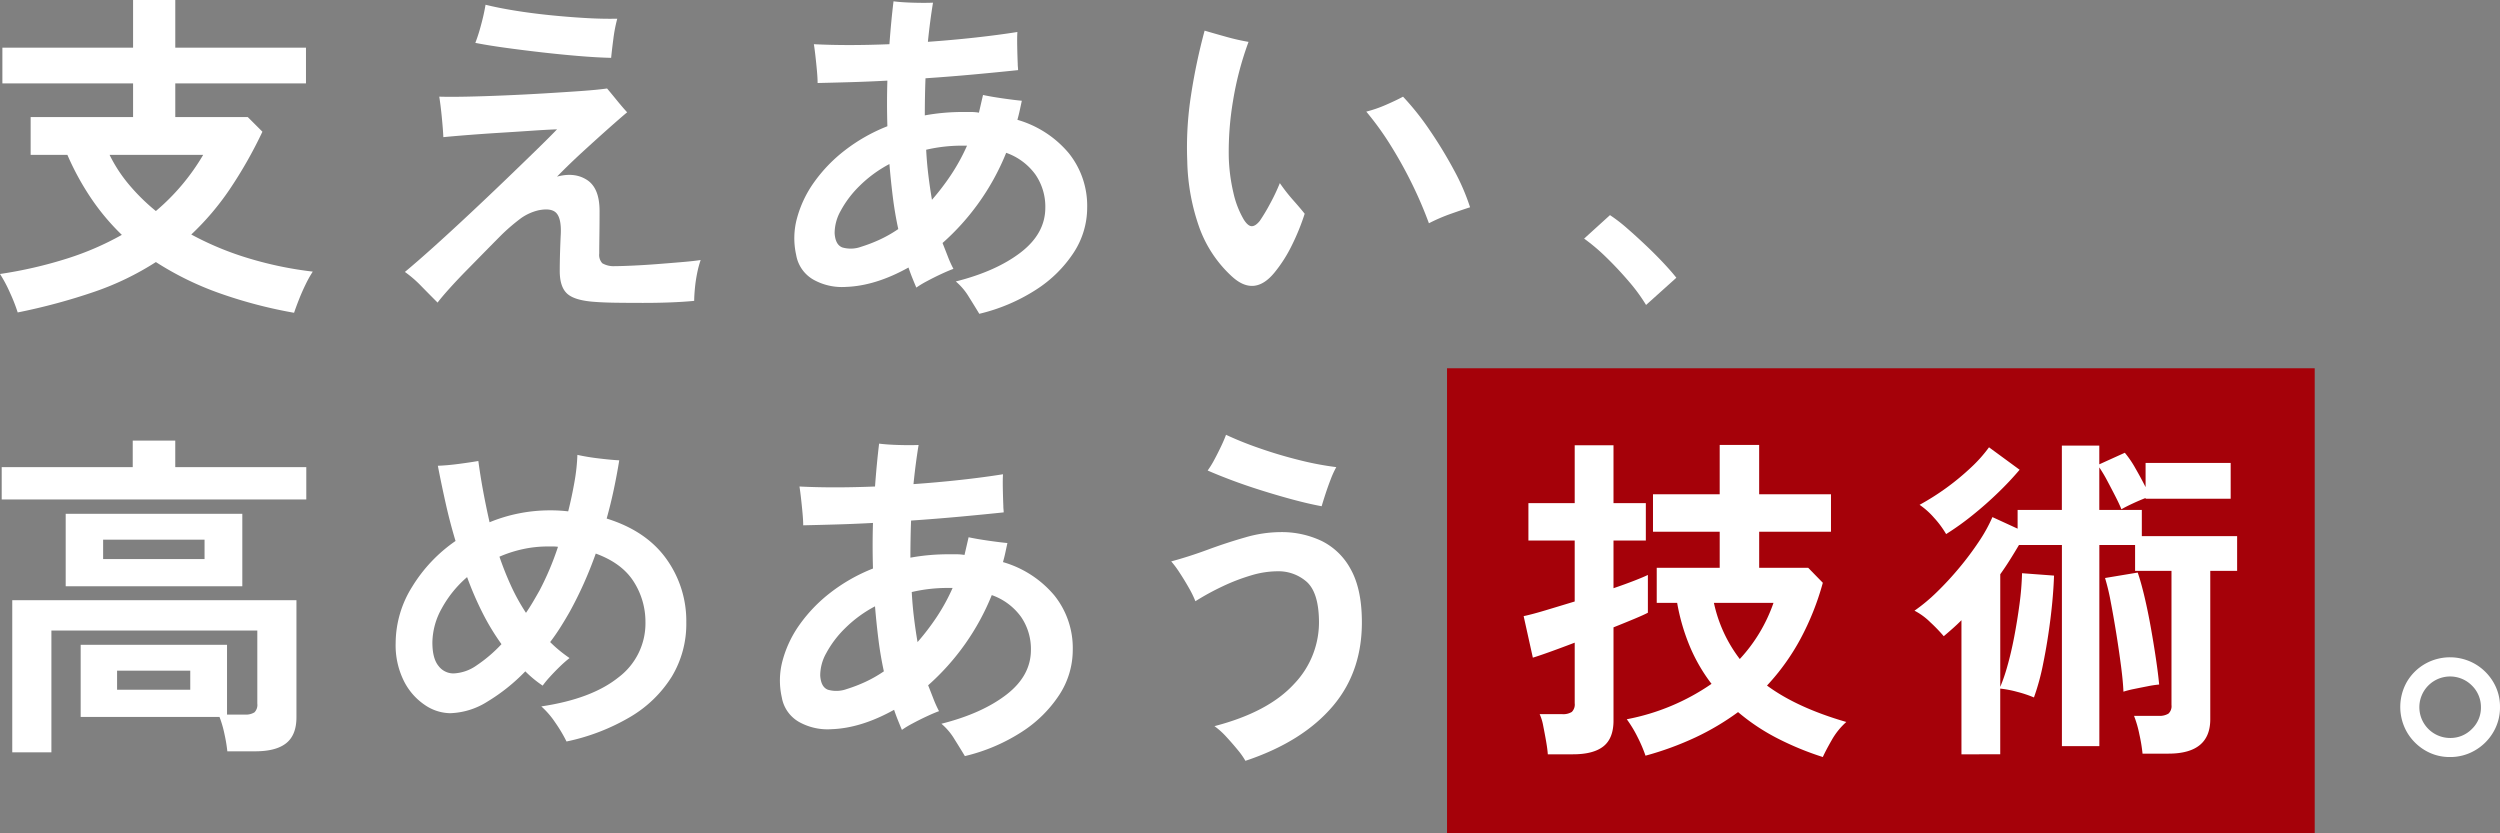 <svg xmlns="http://www.w3.org/2000/svg" xmlns:xlink="http://www.w3.org/1999/xlink" width="652.522" height="217.415" viewBox="0 0 652.522 217.415">
  <rect x="0" y="0" width="652.522" height="217.415" fill="#808080" stroke="none"/>
  <defs>
    <clipPath id="clip-path">
      <rect id="長方形_23825" data-name="長方形 23825" width="652.522" height="217.415" fill="none"/>
    </clipPath>
  </defs>
  <g id="グループ_10837" data-name="グループ 10837" clip-path="url(#clip-path)">
    <path id="パス_46203" data-name="パス 46203" d="M76.755,81.64A121.33,121.33,0,0,1,57.3,76.532,80.03,80.03,0,0,1,40.688,68.4,74.248,74.248,0,0,1,24.7,76.132,157.418,157.418,0,0,1,4.62,81.551a44.564,44.564,0,0,0-2-5.108A34.856,34.856,0,0,0,0,71.513a112.791,112.791,0,0,0,17.678-4.086A75.713,75.713,0,0,0,31.8,61.3,59.3,59.3,0,0,1,23.9,51.925,69.645,69.645,0,0,1,17.59,40.42H8V30.559H34.735V21.765H.623V12.436H34.735V0H45.75V12.436H79.862v9.329H45.75v8.794H64.673l3.82,3.821a114.289,114.289,0,0,1-8.618,15.146,70.159,70.159,0,0,1-9.95,11.682,79.319,79.319,0,0,0,15.146,6.263,95.611,95.611,0,0,0,16.569,3.42,29.271,29.271,0,0,0-1.867,3.332q-.978,2-1.776,4.042T76.755,81.64M40.688,55.078A56.671,56.671,0,0,0,53.035,40.42H28.6a38.129,38.129,0,0,0,5.152,7.862,51.7,51.7,0,0,0,6.931,6.8" fill="#fff"/>
    <path id="パス_46204" data-name="パス 46204" d="M114.207,78.974q-1.866-1.864-4.219-4.264a29.862,29.862,0,0,0-4.309-3.731q3.108-2.575,7.506-6.529t9.239-8.484q4.842-4.53,9.417-8.928t8.173-7.907q3.6-3.509,5.374-5.374-2.577.09-6.484.356t-8.218.532q-4.31.267-8.306.578t-6.663.577q-.089-2.042-.4-5.2t-.667-5.374q2.666.09,7.107,0t9.728-.312q5.283-.219,10.526-.533t9.6-.621q4.352-.311,6.84-.667.977,1.156,2.532,3.066t2.71,3.153q-1.512,1.245-4.664,4.042t-6.841,6.175q-3.687,3.376-6.8,6.573,4.618-1.242,7.862.889t3.242,8.084q0,3.02-.043,6.351t-.045,4.753a3.2,3.2,0,0,0,.8,2.532,5.864,5.864,0,0,0,3.288.755q1.508,0,4.53-.134t6.485-.4q3.465-.267,6.573-.533t4.8-.533a25.823,25.823,0,0,0-.933,3.509,37.2,37.2,0,0,0-.577,3.953q-.18,1.953-.178,3.2-2.665.264-6.174.4t-7.195.133q-3.689,0-6.974-.044t-5.6-.223q-5.242-.355-7.2-2.132T146.1,70.712q0-2.4.089-5.152t.178-4.441q.177-4-1.111-5.464T140.5,54.9a13.173,13.173,0,0,0-4.441,2A49.937,49.937,0,0,0,131,61.207q-1.864,1.866-4.263,4.309l-4.886,4.975q-2.488,2.531-4.531,4.8t-3.109,3.686M159.513,15.1q-3.73-.087-8.528-.488t-9.817-.978q-5.019-.576-9.505-1.2t-7.595-1.243a44.026,44.026,0,0,0,1.509-4.753,52.285,52.285,0,0,0,1.156-5.2q3.2.8,7.551,1.51t9.15,1.2q4.8.489,9.372.754t8.306.178a38.187,38.187,0,0,0-1.022,5.286q-.4,3.065-.577,4.93" fill="#fff"/>
    <path id="パス_46205" data-name="パス 46205" d="M255.6,81.906q-1.065-1.779-2.709-4.4a16.092,16.092,0,0,0-3.42-4.042q10.57-2.664,16.967-7.594t6.4-11.683a14.807,14.807,0,0,0-2.575-8.617,15.919,15.919,0,0,0-7.641-5.685,62.844,62.844,0,0,1-7.329,13.28,62.467,62.467,0,0,1-9.282,10.261q.708,1.779,1.377,3.509a29.357,29.357,0,0,0,1.466,3.243q-1.245.445-3.156,1.332t-3.73,1.865a25.211,25.211,0,0,0-2.8,1.689q-.531-1.244-1.065-2.576t-.978-2.665q-8.616,4.8-16.346,5.063a15.286,15.286,0,0,1-8.172-1.732,9.172,9.172,0,0,1-4.8-6.618,19.875,19.875,0,0,1,.222-9.6,29.192,29.192,0,0,1,4.487-9.416,39.325,39.325,0,0,1,8.039-8.307,45.091,45.091,0,0,1,11.06-6.262q-.18-6.042,0-11.905-4.976.267-9.638.4t-8.574.221q0-1.243-.176-3.2t-.4-3.908q-.224-1.955-.4-3.021,8.708.445,19.722,0,.442-6.041,1.066-11.193,2.043.267,5.063.355t5.243,0q-.8,4.887-1.334,10.216,6.308-.444,12.349-1.11T265.548,8.35q-.09,1.332-.045,3.775t.134,4.487a8.487,8.487,0,0,0,.044.888c.029.3.046.564.046.8q-5.065.534-11.329,1.111t-12.835,1.021q-.09,2.4-.134,4.8t-.045,4.886q2.4-.444,4.887-.666t5.064-.223h2.088a12.73,12.73,0,0,1,2.086.178q.269-1.153.533-2.31t.534-2.309q2.043.446,5.108.887t5.018.622q-.267,1.246-.533,2.488c-.177.83-.386,1.659-.621,2.487a27.4,27.4,0,0,1,13.414,8.707,21.944,21.944,0,0,1,4.8,14.213,21.454,21.454,0,0,1-3.509,11.727,32.963,32.963,0,0,1-9.816,9.683A47.582,47.582,0,0,1,255.6,81.906m-30.826-17.5a39.421,39.421,0,0,0,4.752-1.822,33.369,33.369,0,0,0,4.931-2.8q-.888-4.084-1.42-8.351t-.889-8.617a32.785,32.785,0,0,0-7.863,5.774,27,27,0,0,0-4.886,6.486,11.916,11.916,0,0,0-1.554,5.774q.179,3.021,2,3.732a7.891,7.891,0,0,0,4.93-.178m18.479-12.26a62.988,62.988,0,0,0,4.931-6.44,51.446,51.446,0,0,0,4.217-7.685h-1.064a41.024,41.024,0,0,0-9.6,1.066q.175,3.376.577,6.663t.934,6.4" fill="#fff"/>
    <path id="パス_46206" data-name="パス 46206" d="M321.612,72.223a32.094,32.094,0,0,1-8.527-12.7,55.092,55.092,0,0,1-3.2-17.5,88.439,88.439,0,0,1,.977-17.145,151.892,151.892,0,0,1,3.554-16.879q2.4.711,5.6,1.6a57.085,57.085,0,0,0,5.863,1.333A82.475,82.475,0,0,0,321.835,26.3a79.608,79.608,0,0,0-1.111,14.835,46.388,46.388,0,0,0,1.2,9.151,24.206,24.206,0,0,0,2.71,7.017q1.065,1.689,2.043,1.733t2.133-1.377A47.218,47.218,0,0,0,331.43,53.3a51.242,51.242,0,0,0,2.619-5.507,45.661,45.661,0,0,0,3.51,4.486q2,2.265,2.975,3.509A58.8,58.8,0,0,1,337.2,64a36.475,36.475,0,0,1-4.485,7.063q-5.241,6.483-11.105,1.155M372.96,58.276a105.513,105.513,0,0,0-4.31-10.083,112.039,112.039,0,0,0-5.6-10.127,76.113,76.113,0,0,0-6.441-8.929,33.389,33.389,0,0,0,5.242-1.821q2.751-1.2,4.352-2.087a69.825,69.825,0,0,1,6.93,8.706,113.794,113.794,0,0,1,6.307,10.349,57.1,57.1,0,0,1,4.264,9.816q-1.956.623-4.975,1.689a45.789,45.789,0,0,0-5.773,2.487" fill="#fff"/>
    <path id="パス_46207" data-name="パス 46207" d="M429.637,79.6a45.353,45.353,0,0,0-4.486-6.13q-2.8-3.285-5.864-6.263a50.337,50.337,0,0,0-5.818-4.93l6.752-6.129a41.212,41.212,0,0,1,4.441,3.42q2.4,2.088,4.886,4.441t4.575,4.575q2.087,2.223,3.42,3.91Z" fill="#fff"/>
    <path id="パス_46208" data-name="パス 46208" d="M.444,130.365v-8.44h34.2V115h11.1v6.928h34.2v8.44ZM3.2,196.371v-39.71H77.375V187.22q0,4.618-2.665,6.752T66.538,196.1h-7.2a40.154,40.154,0,0,0-.755-4.531,28.481,28.481,0,0,0-1.288-4.442H21.055V168.3h38.2v18.211h4.62a4.248,4.248,0,0,0,2.532-.577,2.737,2.737,0,0,0,.755-2.265v-19.1H13.415v31.8ZM17.146,134.1h46.1v18.922h-46.1Zm9.772,11.816H53.39v-5.063H26.918Zm3.642,34.113h19.1v-4.976H30.56Z" fill="#fff"/>
    <path id="パス_46209" data-name="パス 46209" d="M147.859,193.528a37.518,37.518,0,0,0-2.931-4.931,21.715,21.715,0,0,0-3.643-4.219q13.146-1.953,20.166-7.6a17.625,17.625,0,0,0,7.018-14.347,19.467,19.467,0,0,0-3.065-10.616q-3.066-4.839-9.905-7.329-1.422,4-3.109,7.773t-3.643,7.33q-1.156,2.044-2.442,4.086t-2.71,3.909a32.29,32.29,0,0,0,2.4,2.176q1.244,1.023,2.665,2a30.863,30.863,0,0,0-2.576,2.265q-1.422,1.379-2.62,2.71a24.282,24.282,0,0,0-1.821,2.221,29.742,29.742,0,0,1-4.532-3.732,48.72,48.72,0,0,1-9.9,7.907,19.2,19.2,0,0,1-9.728,3.02,12,12,0,0,1-6.574-2.132,16.361,16.361,0,0,1-5.464-6.219,20.923,20.923,0,0,1-2.175-9.949,27.821,27.821,0,0,1,4.308-14.7A39.561,39.561,0,0,1,118.9,141.2q-1.422-4.707-2.532-9.639t-2.087-9.993q2.485-.088,5.508-.489t5.063-.755q.534,4,1.289,8.04t1.643,7.95a40.825,40.825,0,0,1,7.64-2.309,41.488,41.488,0,0,1,8.173-.8,39.718,39.718,0,0,1,4.708.266q.977-3.907,1.643-7.728a49.01,49.01,0,0,0,.755-7.018,54.7,54.7,0,0,0,5.642.933q3.33.4,5.285.488-.621,3.82-1.421,7.6t-1.865,7.6q10.3,3.2,15.546,10.482a27.728,27.728,0,0,1,5.241,16.612,26.613,26.613,0,0,1-3.82,14.214,31.774,31.774,0,0,1-10.838,10.483,54.636,54.636,0,0,1-16.612,6.4m-29.494-17.767a11.227,11.227,0,0,0,6.086-2.132,36.937,36.937,0,0,0,6.44-5.508,61.068,61.068,0,0,1-4.975-8.218,84.628,84.628,0,0,1-4-9.283,29.248,29.248,0,0,0-6.618,8.173,18.626,18.626,0,0,0-2.444,8.884q0,4.176,1.6,6.129a4.872,4.872,0,0,0,3.908,1.955m18.922-15.813q.977-1.419,1.866-2.932t1.688-2.931a74.774,74.774,0,0,0,4.8-11.371,9.142,9.142,0,0,0-1.289-.089h-1.376a30.2,30.2,0,0,0-6.574.711,32.764,32.764,0,0,0-6.041,1.954,80.838,80.838,0,0,0,3.021,7.6,52.709,52.709,0,0,0,3.908,7.063" fill="#fff"/>
    <path id="パス_46210" data-name="パス 46210" d="M251.841,197.347q-1.065-1.779-2.709-4.4a16.092,16.092,0,0,0-3.42-4.042q10.57-2.664,16.967-7.594t6.4-11.683a14.8,14.8,0,0,0-2.576-8.617,15.911,15.911,0,0,0-7.64-5.685,62.892,62.892,0,0,1-16.612,23.541q.71,1.779,1.377,3.509a29.546,29.546,0,0,0,1.466,3.243q-1.245.445-3.155,1.332t-3.73,1.865a25.211,25.211,0,0,0-2.8,1.689q-.533-1.244-1.065-2.576t-.978-2.665q-8.618,4.8-16.346,5.063a15.286,15.286,0,0,1-8.172-1.732,9.169,9.169,0,0,1-4.8-6.618,19.887,19.887,0,0,1,.221-9.6,29.213,29.213,0,0,1,4.487-9.416,39.33,39.33,0,0,1,8.04-8.307,45.135,45.135,0,0,1,11.059-6.262q-.179-6.042,0-11.9-4.976.267-9.638.4t-8.573.22q0-1.243-.177-3.2t-.4-3.908q-.222-1.954-.4-3.021,8.706.446,19.722,0,.442-6.041,1.065-11.193,2.043.267,5.064.355t5.242,0q-.8,4.887-1.333,10.216,6.308-.444,12.348-1.11t11.016-1.466q-.09,1.332-.045,3.775t.134,4.487a8.487,8.487,0,0,0,.044.888c.029.3.045.564.045.8q-5.064.534-11.328,1.111T237.8,135.872q-.09,2.4-.133,4.8t-.045,4.886q2.4-.444,4.887-.666t5.063-.223h2.088a12.733,12.733,0,0,1,2.087.178q.267-1.153.533-2.31t.533-2.309q2.043.445,5.109.887t5.018.622q-.267,1.246-.533,2.488c-.177.83-.386,1.659-.621,2.487a27.407,27.407,0,0,1,13.414,8.707A21.944,21.944,0,0,1,280,169.63a21.454,21.454,0,0,1-3.509,11.727,32.962,32.962,0,0,1-9.816,9.683,47.582,47.582,0,0,1-14.836,6.307m-30.826-17.5a39.484,39.484,0,0,0,4.752-1.822,33.42,33.42,0,0,0,4.931-2.8q-.89-4.085-1.421-8.351t-.888-8.617a32.765,32.765,0,0,0-7.863,5.774,27,27,0,0,0-4.886,6.486,11.916,11.916,0,0,0-1.554,5.774q.177,3.021,2,3.732a7.891,7.891,0,0,0,4.93-.178m18.478-12.26a62.7,62.7,0,0,0,4.931-6.44,51.358,51.358,0,0,0,4.218-7.685h-1.065a41.03,41.03,0,0,0-9.6,1.066q.177,3.377.578,6.663t.933,6.4" fill="#fff"/>
    <path id="パス_46211" data-name="パス 46211" d="M325.069,198.591a19.185,19.185,0,0,0-2-2.843q-1.379-1.689-2.977-3.419a20.009,20.009,0,0,0-3.109-2.8q14.035-3.642,20.788-11.016a23.26,23.26,0,0,0,6.485-16.879q-.18-7.105-3.243-9.816a11.18,11.18,0,0,0-7.684-2.709,24.163,24.163,0,0,0-6.752,1.065,51.377,51.377,0,0,0-7.418,2.843,66.111,66.111,0,0,0-7.151,3.909,25.915,25.915,0,0,0-1.688-3.465q-1.155-2.042-2.443-4a25.309,25.309,0,0,0-2.176-2.931q4.617-1.243,9.55-3.066t9.772-3.2a33.383,33.383,0,0,1,9.105-1.377,24.308,24.308,0,0,1,10.838,2.31,17.33,17.33,0,0,1,7.507,7.241q2.8,4.929,2.975,12.836.355,13.682-7.55,23.008t-22.83,14.3m19.9-66.449q-3.377-.621-7.506-1.732t-8.35-2.444q-4.223-1.331-7.863-2.709t-6.041-2.443a22.73,22.73,0,0,0,1.733-2.8q.933-1.732,1.776-3.51T320,113.487a89.029,89.029,0,0,0,8.617,3.464q5.064,1.778,10.394,3.109a79.452,79.452,0,0,0,9.772,1.865,23.969,23.969,0,0,0-1.466,3.2q-.755,1.956-1.376,3.865t-.978,3.154" fill="#fff"/>
    <rect id="長方形_23824" data-name="長方形 23824" width="226.475" height="121.287" transform="translate(377.686 96.128)" fill="#a50109"/>
    <path id="パス_46212" data-name="パス 46212" d="M403.994,196.881q-.09-1.333-.444-3.376t-.756-4.042a12.634,12.634,0,0,0-.932-3.065h5.863a4.247,4.247,0,0,0,2.532-.578,2.735,2.735,0,0,0,.755-2.265V167.742q-3.73,1.423-6.707,2.488t-4.22,1.422l-2.4-10.838q2.131-.444,5.685-1.511t7.64-2.31v-15.9H398.93v-9.773h12.082v-15.1h10.127v15.1h8.439v9.773h-8.439v12.436q3.108-1.063,5.508-2t3.465-1.465v9.86q-.979.532-3.42,1.555t-5.553,2.265v24.341q0,4.617-2.62,6.707t-7.951,2.088Zm71.779.71A77.5,77.5,0,0,1,464,192.75a53.8,53.8,0,0,1-10.349-6.885,66.849,66.849,0,0,1-11.06,6.574,80.314,80.314,0,0,1-13.1,4.8,37.538,37.538,0,0,0-2.043-4.8,32.013,32.013,0,0,0-2.843-4.708,57.878,57.878,0,0,0,22.12-9.24,44.165,44.165,0,0,1-5.552-9.505,52.975,52.975,0,0,1-3.421-11.637h-5.33V148.2h16.435v-9.416H431.445V129.01h17.411V116.129h10.3V129.01h18.746v9.772H459.16V148.2h12.793l3.82,3.91a69.91,69.91,0,0,1-5.863,14.7,58.721,58.721,0,0,1-8.706,12.126q7.816,5.775,20.7,9.506a18.426,18.426,0,0,0-3.82,4.752q-1.6,2.8-2.31,4.4M454.1,172.007a41.418,41.418,0,0,0,8.8-14.658H447.346a36.728,36.728,0,0,0,6.751,14.658" fill="#fff"/>
    <path id="パス_46213" data-name="パス 46213" d="M511.957,196.882v-35q-1.156,1.155-2.31,2.177t-2.309,2a41.743,41.743,0,0,0-3.509-3.643,17.029,17.029,0,0,0-4.131-3.021,45.589,45.589,0,0,0,5.863-4.885,81.153,81.153,0,0,0,5.863-6.352,78.491,78.491,0,0,0,5.108-6.841,39.9,39.9,0,0,0,3.509-6.351l6.574,3.02V133.1h11.549V116.307h9.771v4.886l6.663-3.02a26.088,26.088,0,0,1,2.754,4.042q1.509,2.622,2.665,4.93v-6.307h22.209v9.328H560.017v-.178q-1.422.534-3.243,1.377t-3.064,1.555q-.534-1.333-1.555-3.332t-2.132-4.086a36.726,36.726,0,0,0-2.088-3.509V133.1h11.1v6.839h24.874V149H576.9v38.732q0,8.973-10.926,8.973h-6.752a42.364,42.364,0,0,0-.844-5.108A28.3,28.3,0,0,0,557,186.843h6.4a4.473,4.473,0,0,0,2.577-.578,2.648,2.648,0,0,0,.8-2.265V149h-9.5v-6.752h-9.329v52.5h-9.771v-52.5H526.971q-1.156,1.956-2.355,3.864t-2.531,3.777v29.4a45.873,45.873,0,0,0,1.865-5.463q.977-3.418,1.776-7.6t1.377-8.484a74.533,74.533,0,0,0,.667-8.128l8.35.622q-.179,5.243-.933,11.281t-1.865,11.505a60.774,60.774,0,0,1-2.443,9.017,31.689,31.689,0,0,0-4.4-1.466,28.216,28.216,0,0,0-4.4-.844v17.146Zm-4-57.478a24.582,24.582,0,0,0-3.155-4.264,19.784,19.784,0,0,0-3.775-3.375,65.428,65.428,0,0,0,13.5-9.817,36.3,36.3,0,0,0,4.62-5.2l7.995,5.862a80.633,80.633,0,0,1-5.552,5.908q-3.245,3.154-6.8,6a70.99,70.99,0,0,1-6.84,4.886m46.283,41.132q-.09-2.577-.622-6.663t-1.243-8.528q-.714-4.441-1.466-8.351a56.363,56.363,0,0,0-1.466-6.13l8.528-1.421q.887,2.579,1.777,6.352t1.643,7.995q.753,4.22,1.332,8.129t.844,6.751a27.158,27.158,0,0,0-2.975.444q-1.822.355-3.554.711a25.4,25.4,0,0,0-2.8.711" fill="#fff"/>
    <path id="パス_46214" data-name="パス 46214" d="M639.462,197.592a12.5,12.5,0,0,1-6.484-1.733,13.268,13.268,0,0,1-4.709-4.708,13.273,13.273,0,0,1-.044-13.192,12.927,12.927,0,0,1,4.708-4.664,13.186,13.186,0,0,1,13.147.045,13.284,13.284,0,0,1,4.709,4.708,12.521,12.521,0,0,1,1.733,6.485,12.656,12.656,0,0,1-1.778,6.618,13.159,13.159,0,0,1-4.753,4.708,12.747,12.747,0,0,1-6.529,1.733m0-4.975a7.8,7.8,0,0,0,5.73-2.354,7.7,7.7,0,0,0,2.354-5.641,7.846,7.846,0,0,0-2.354-5.686,8.025,8.025,0,1,0-5.73,13.681" fill="#fff"/>
  </g>
</svg>

